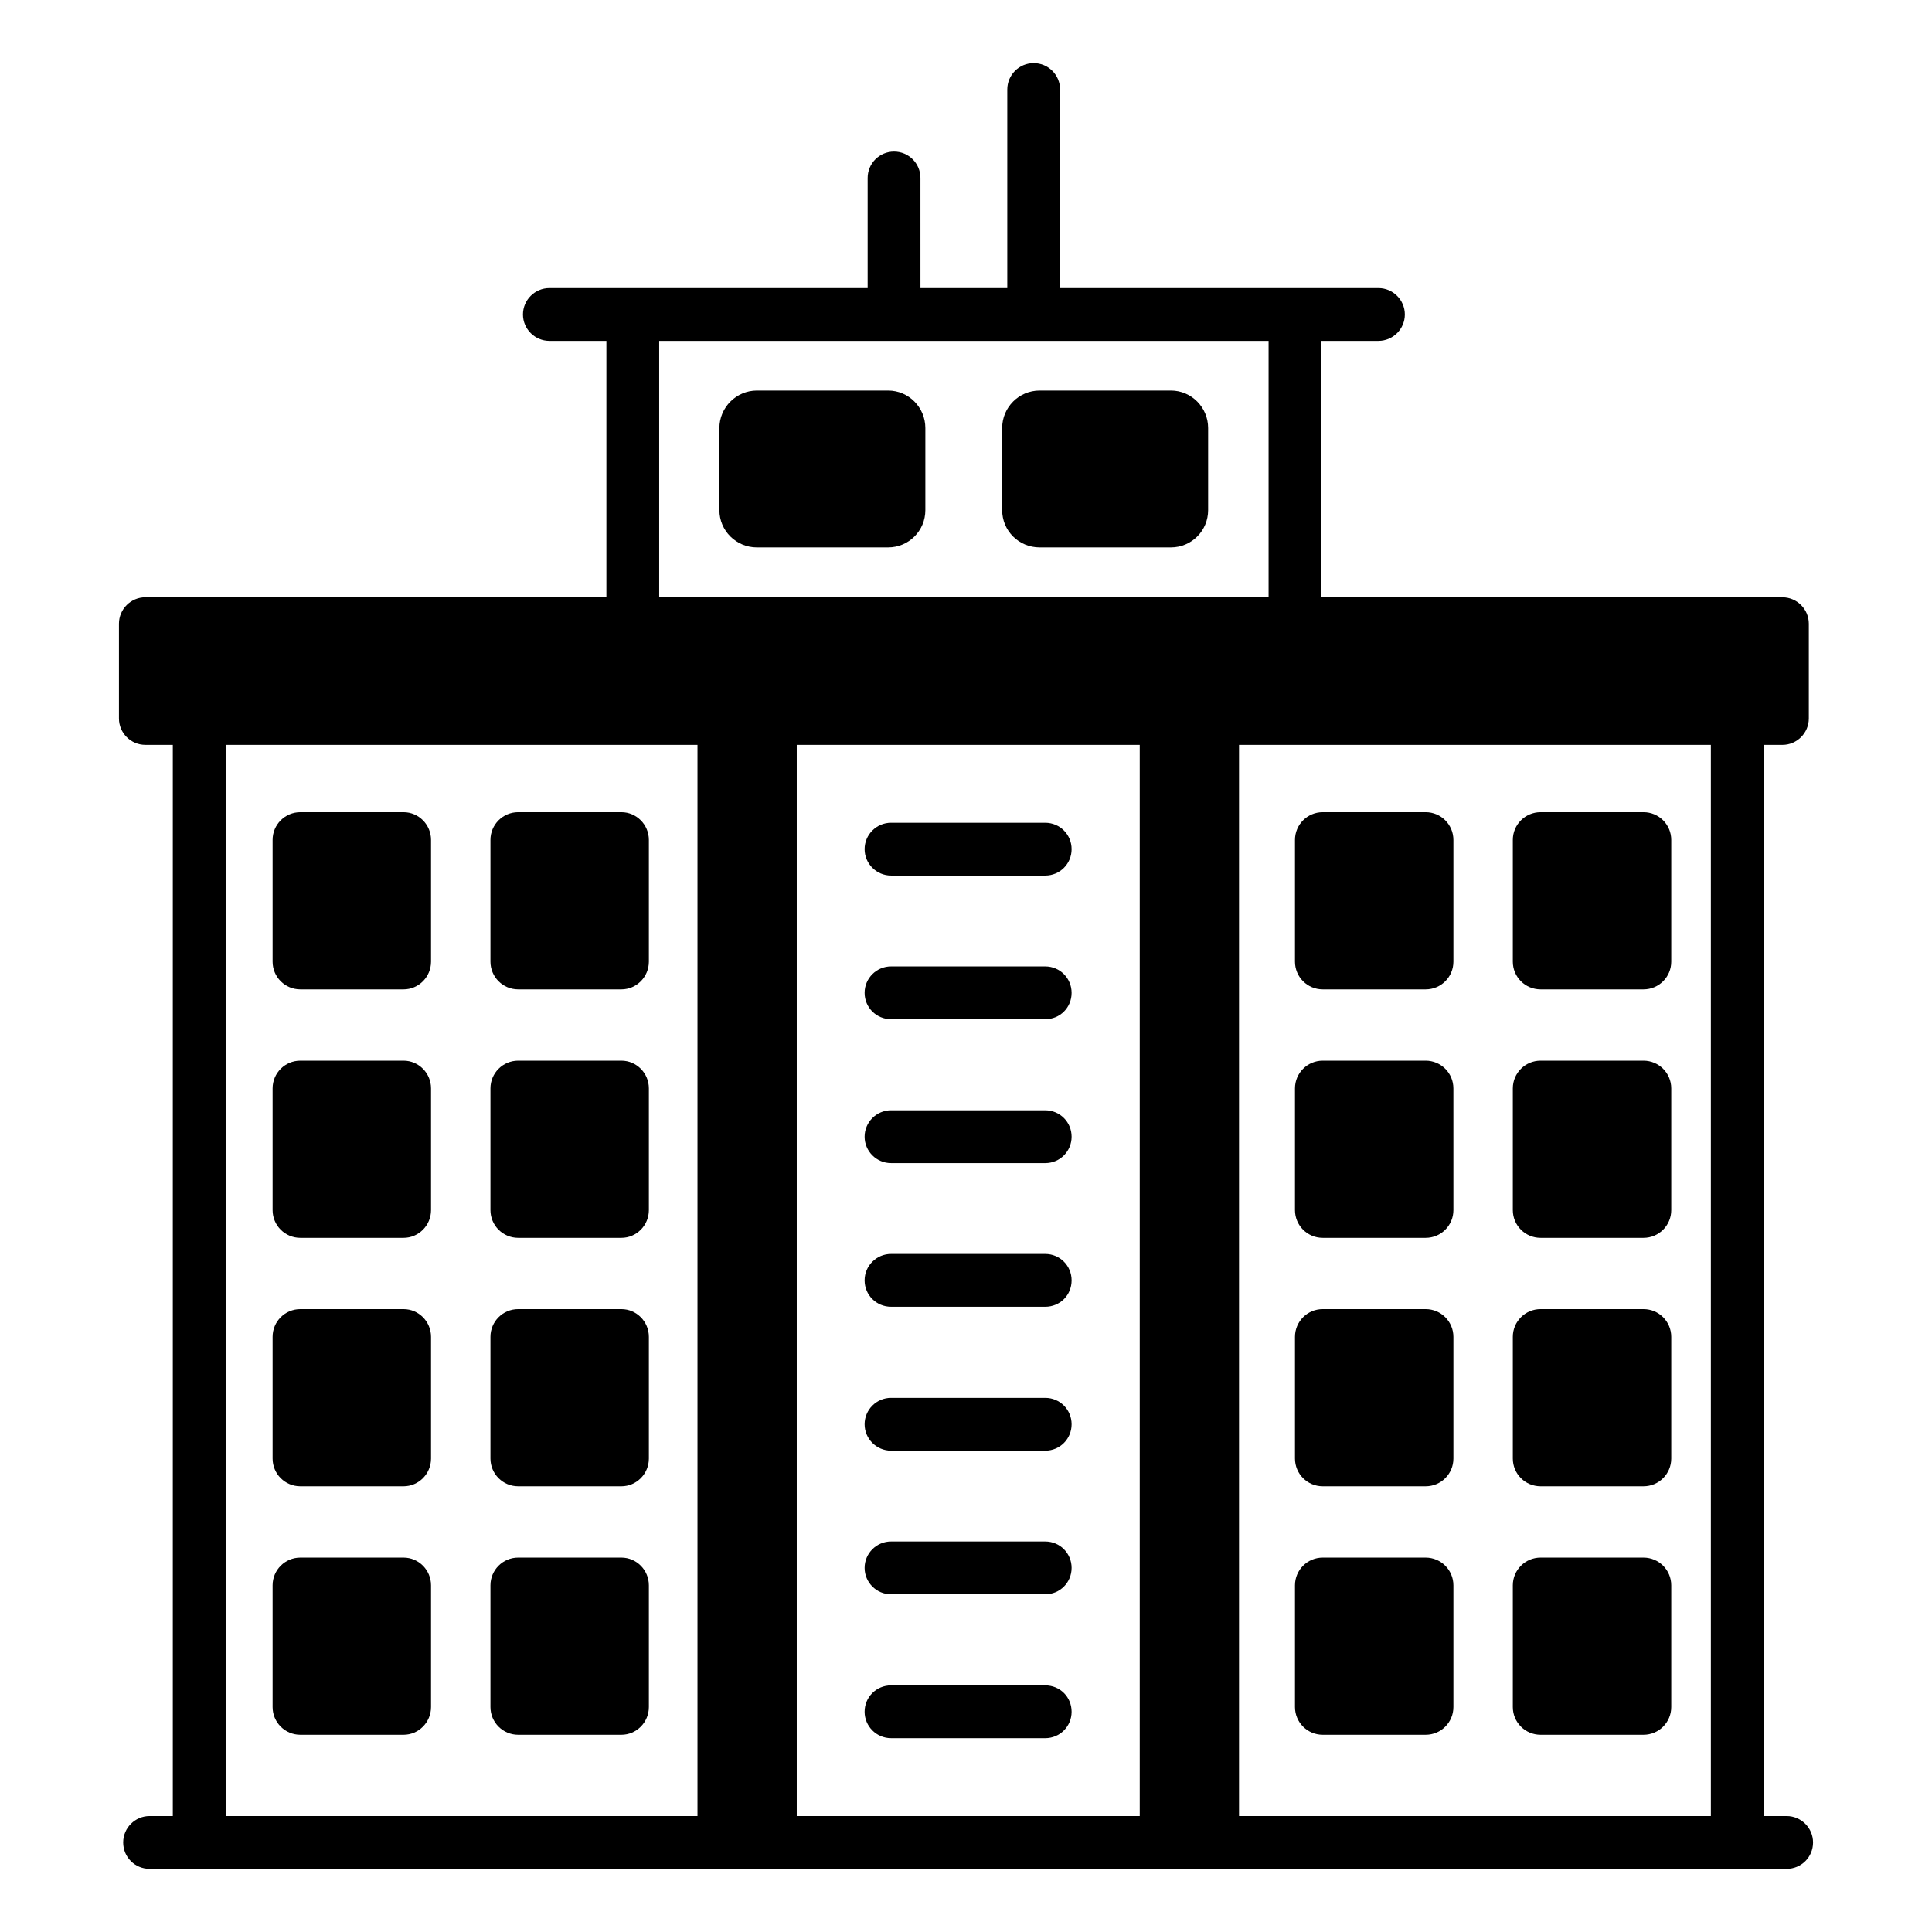 <?xml version="1.0" encoding="UTF-8"?>
<!-- Uploaded to: SVG Repo, www.svgrepo.com, Generator: SVG Repo Mixer Tools -->
<svg fill="#000000" width="800px" height="800px" version="1.1" viewBox="144 144 512 512" xmlns="http://www.w3.org/2000/svg">
 <g>
  <path d="m617.48 625.28h-6.09v-283.88h4.969c3.848 0 6.996-3.148 6.996-6.996v-25.121c0-3.848-3.148-6.996-6.996-6.996l-122.17-0.004v-67.945h15.113c3.848 0 6.996-3.148 6.996-6.996s-3.148-6.996-6.996-6.996h-84.371v-52.629c0-3.863-3.133-6.996-6.996-6.996-3.863 0-6.996 3.133-6.996 6.996v52.629h-23.008l-0.004-29.184c0-3.863-3.133-6.996-6.996-6.996s-6.996 3.133-6.996 6.996v29.184h-84.348c-3.848 0-6.996 3.148-6.996 6.996 0 3.852 3.148 6.996 6.996 6.996h15.113v67.945h-122.18c-3.848 0-6.996 3.148-6.996 6.996v25.121c0 3.848 3.148 6.996 6.996 6.996h7.277v283.88h-6.156c-3.848 0-6.996 3.148-6.996 6.996 0 3.918 3.148 6.996 6.996 6.996h433.84c3.848 0 6.996-3.078 6.996-6.996 0-3.844-3.148-6.996-6.996-6.996zm-413.68-283.88h125.04v283.88l-125.04-0.004zm114.89-107.06h161.5v67.945h-161.5zm36.457 107.06h90.895v283.88l-90.895-0.004zm117.21 0h125.04v283.88h-125.04z"/>
  <path d="m420.99 362.04h-40.863c-3.848 0-6.996 3.148-6.996 6.996 0 3.852 3.148 6.996 6.996 6.996l40.863 0.004c3.918 0 6.996-3.148 6.996-6.996 0-3.848-3.078-7-6.996-7z"/>
  <path d="m420.99 400.11h-40.863c-3.848 0-6.996 3.148-6.996 6.996 0 3.914 3.148 6.996 6.996 6.996l40.863 0.004c3.918 0 6.996-3.082 6.996-6.996 0-3.852-3.078-7-6.996-7z"/>
  <path d="m420.99 438.24h-40.863c-3.848 0-6.996 3.148-6.996 6.996 0 3.852 3.148 6.996 6.996 6.996l40.863 0.004c3.918 0 6.996-3.148 6.996-6.996 0-3.848-3.078-7-6.996-7z"/>
  <path d="m420.99 476.31h-40.863c-3.848 0-6.996 3.148-6.996 6.996 0 3.918 3.148 6.996 6.996 6.996l40.863 0.004c3.918 0 6.996-3.078 6.996-6.996 0-3.852-3.078-7-6.996-7z"/>
  <path d="m420.99 514.45h-40.863c-3.848 0-6.996 3.148-6.996 6.996s3.148 6.996 6.996 6.996l40.863 0.004c3.918 0 6.996-3.148 6.996-6.996 0-3.852-3.078-7-6.996-7z"/>
  <path d="m420.99 552.51h-40.863c-3.848 0-6.996 3.148-6.996 6.996 0 3.848 3.148 6.996 6.996 6.996h40.863c3.918 0 6.996-3.148 6.996-6.996 0-3.852-3.078-6.996-6.996-6.996z"/>
  <path d="m420.99 590.64h-40.863c-3.848 0-6.996 3.082-6.996 6.996 0 3.852 3.148 6.996 6.996 6.996l40.863 0.004c3.918 0 6.996-3.148 6.996-6.996 0-3.918-3.078-7-6.996-7z"/>
  <path d="m250.95 359.24h-27.359c-4.059 0-7.348 3.289-7.348 7.348v32.258c0 4.059 3.289 7.348 7.348 7.348h27.359c3.988 0 7.277-3.285 7.277-7.348v-32.258c0-4.059-3.285-7.348-7.277-7.348z"/>
  <path d="m308.68 359.24h-27.359c-4.059 0-7.348 3.289-7.348 7.348v32.258c0 4.059 3.289 7.348 7.348 7.348h27.359c3.988 0 7.277-3.285 7.277-7.348v-32.258c0-4.059-3.289-7.348-7.277-7.348z"/>
  <path d="m250.95 425.09h-27.359c-4.059 0-7.348 3.289-7.348 7.348v32.258c0 4.059 3.289 7.348 7.348 7.348h27.359c3.988 0 7.277-3.289 7.277-7.348v-32.262c0-4.055-3.285-7.344-7.277-7.344z"/>
  <path d="m308.68 425.09h-27.359c-4.059 0-7.348 3.289-7.348 7.348v32.258c0 4.059 3.289 7.348 7.348 7.348h27.359c3.988 0 7.277-3.289 7.277-7.348v-32.262c0-4.055-3.289-7.344-7.277-7.344z"/>
  <path d="m250.95 490.93h-27.359c-4.059 0-7.348 3.289-7.348 7.348v32.258c0 4.059 3.289 7.348 7.348 7.348h27.359c3.988 0 7.277-3.289 7.277-7.348v-32.258c0-4.059-3.285-7.348-7.277-7.348z"/>
  <path d="m308.68 490.93h-27.359c-4.059 0-7.348 3.289-7.348 7.348v32.258c0 4.059 3.289 7.348 7.348 7.348h27.359c3.988 0 7.277-3.289 7.277-7.348v-32.258c0-4.059-3.289-7.348-7.277-7.348z"/>
  <path d="m250.95 556.78h-27.359c-4.059 0-7.348 3.289-7.348 7.348v32.258c0 4.059 3.289 7.348 7.348 7.348h27.359c3.988 0 7.277-3.285 7.277-7.348v-32.258c0-4.059-3.285-7.348-7.277-7.348z"/>
  <path d="m308.68 556.78h-27.359c-4.059 0-7.348 3.289-7.348 7.348v32.258c0 4.059 3.289 7.348 7.348 7.348h27.359c3.988 0 7.277-3.285 7.277-7.348v-32.258c0-4.059-3.289-7.348-7.277-7.348z"/>
  <path d="m521.82 359.24h-27.289c-4.059 0-7.348 3.289-7.348 7.348v32.258c0 4.059 3.289 7.348 7.348 7.348h27.289c4.059 0 7.348-3.285 7.348-7.348v-32.258c-0.004-4.059-3.293-7.348-7.348-7.348z"/>
  <path d="m579.55 359.24h-27.289c-4.059 0-7.348 3.289-7.348 7.348v32.258c0 4.059 3.289 7.348 7.348 7.348h27.289c4.059 0 7.348-3.285 7.348-7.348v-32.258c0-4.059-3.289-7.348-7.348-7.348z"/>
  <path d="m521.82 425.09h-27.289c-4.059 0-7.348 3.289-7.348 7.348v32.258c0 4.059 3.289 7.348 7.348 7.348h27.289c4.059 0 7.348-3.289 7.348-7.348l-0.004-32.262c0-4.055-3.289-7.344-7.344-7.344z"/>
  <path d="m579.55 425.09h-27.289c-4.059 0-7.348 3.289-7.348 7.348v32.258c0 4.059 3.289 7.348 7.348 7.348h27.289c4.059 0 7.348-3.289 7.348-7.348v-32.262c0-4.055-3.289-7.344-7.348-7.344z"/>
  <path d="m521.82 490.93h-27.289c-4.059 0-7.348 3.289-7.348 7.348v32.258c0 4.059 3.289 7.348 7.348 7.348h27.289c4.059 0 7.348-3.289 7.348-7.348v-32.258c-0.004-4.059-3.293-7.348-7.348-7.348z"/>
  <path d="m579.55 490.93h-27.289c-4.059 0-7.348 3.289-7.348 7.348v32.258c0 4.059 3.289 7.348 7.348 7.348h27.289c4.059 0 7.348-3.289 7.348-7.348v-32.258c0-4.059-3.289-7.348-7.348-7.348z"/>
  <path d="m521.82 556.78h-27.289c-4.059 0-7.348 3.289-7.348 7.348v32.258c0 4.059 3.289 7.348 7.348 7.348h27.289c4.059 0 7.348-3.285 7.348-7.348v-32.258c-0.004-4.059-3.293-7.348-7.348-7.348z"/>
  <path d="m579.55 556.78h-27.289c-4.059 0-7.348 3.289-7.348 7.348v32.258c0 4.059 3.289 7.348 7.348 7.348h27.289c4.059 0 7.348-3.285 7.348-7.348v-32.258c0-4.059-3.289-7.348-7.348-7.348z"/>
  <path d="m379.36 247.5h-34.777c-5.457 0-9.938 4.477-9.938 9.938v21.762c0 5.461 4.477 9.867 9.938 9.867h34.777c5.457 0 9.867-4.406 9.867-9.867v-21.762c0-5.461-4.406-9.938-9.867-9.938z"/>
  <path d="m454.3 247.5h-34.777c-5.527 0-9.938 4.477-9.938 9.938v21.762c0 5.461 4.41 9.867 9.938 9.867h34.777c5.457 0 9.867-4.406 9.867-9.867v-21.762c0-5.461-4.406-9.938-9.867-9.938z"/>
 </g>
</svg>